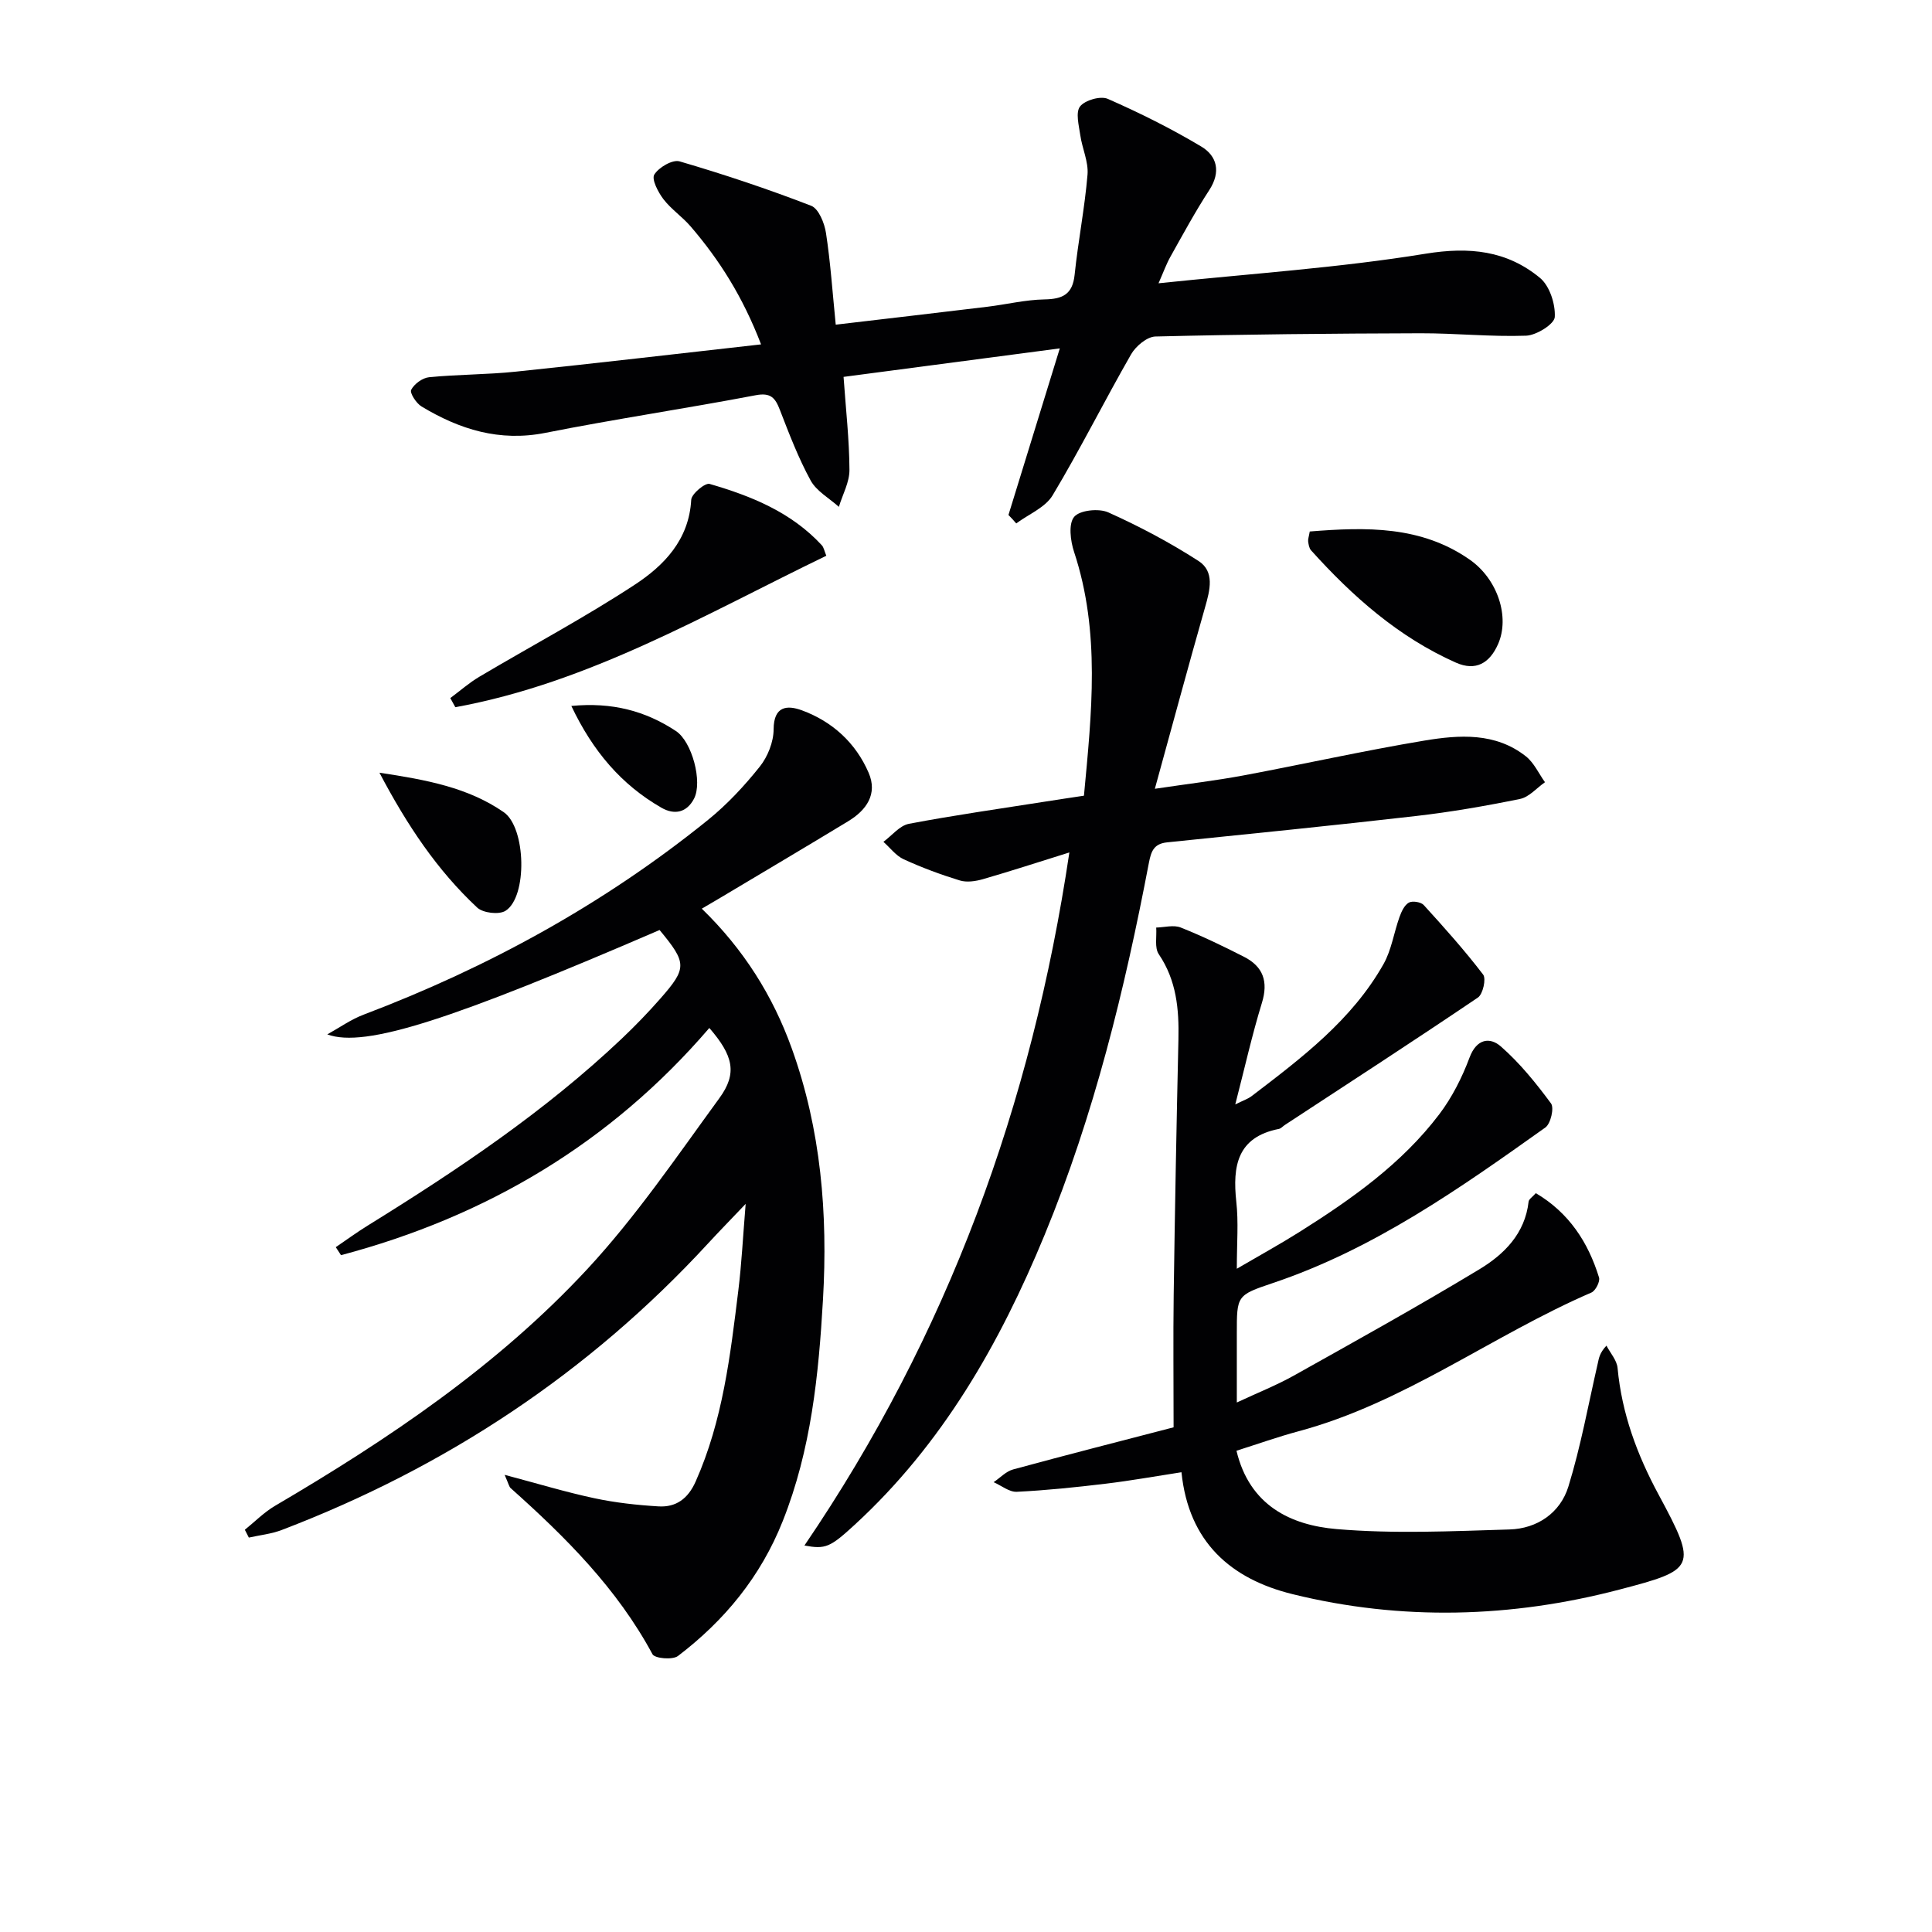 <svg enable-background="new 0 0 400 400" viewBox="0 0 400 400" xmlns="http://www.w3.org/2000/svg"><g fill="#010103"><path d="m104.48 305.35c6.84 1.81 12.65 3.58 18.57 4.84 4.35.93 8.83 1.42 13.28 1.69 3.63.22 6.11-1.58 7.69-5.13 5.63-12.64 7.19-26.15 8.85-39.64.67-5.43.94-10.92 1.51-17.86-3.21 3.38-5.55 5.76-7.8 8.21-24.69 26.79-54.27 46.33-88.23 59.3-2.16.83-4.55 1.07-6.83 1.58-.28-.54-.56-1.08-.83-1.62 2.08-1.67 3.99-3.63 6.26-4.96 23.48-13.79 46.04-28.96 64.62-48.98 10.11-10.89 18.57-23.36 27.37-35.42 3.76-5.15 2.87-8.81-2.08-14.53-20.5 23.88-46.24 39.08-76.26 47.04-.36-.55-.72-1.1-1.08-1.66 2.22-1.51 4.38-3.09 6.66-4.5 18.56-11.49 36.66-23.61 52.57-38.69 2.77-2.63 5.44-5.39 7.96-8.26 5.58-6.35 5.51-7.38-.15-14.21-42.65 18.39-60.93 24.52-68.8 21.61 2.5-1.38 4.88-3.09 7.53-4.09 25.84-9.8 49.79-22.93 71.3-40.32 3.97-3.21 7.54-7.05 10.73-11.05 1.64-2.06 2.84-5.1 2.85-7.7.02-4.84 2.8-5.05 5.84-3.94 6.32 2.32 11.15 6.73 13.83 12.93 1.91 4.41-.46 7.75-4.22 10.03-8.81 5.35-17.69 10.6-26.54 15.89-1.11.66-2.22 1.31-3.78 2.22 8.65 8.4 14.71 18.03 18.63 28.94 6.06 16.83 7.48 34.26 6.46 51.99-.9 15.63-2.45 31.08-8.33 45.86-4.57 11.51-12.04 20.58-21.7 27.94-1.11.84-4.8.51-5.27-.37-7.32-13.6-18-24.25-29.34-34.37-.34-.27-.42-.84-1.27-2.77z"/><path d="m256.07 262.68c4.88-2.85 9.04-5.14 13.04-7.66 10.74-6.77 21.1-14.08 28.86-24.3 2.66-3.51 4.74-7.63 6.29-11.78 1.47-3.92 4.22-4.26 6.47-2.29 3.92 3.43 7.28 7.59 10.39 11.8.69.93-.07 4.2-1.16 4.98-17.73 12.62-35.52 25.19-56.46 32.22-7.46 2.51-7.43 2.6-7.43 10.48v14.24c4.39-2.05 8.23-3.57 11.79-5.56 12.88-7.21 25.79-14.38 38.42-22.01 5.12-3.09 9.46-7.39 10.2-14.01.06-.52.8-.97 1.5-1.76 6.87 4.07 10.83 10.16 13.08 17.46.26.83-.72 2.75-1.58 3.12-20.56 8.88-38.7 22.84-60.67 28.73-4.27 1.15-8.45 2.64-12.81 4.02 2.69 11.32 11.2 15.41 20.73 16.22 11.85 1.01 23.87.44 35.79.08 5.74-.17 10.52-3.43 12.2-8.89 2.57-8.33 4.12-16.97 6.08-25.49.24-1.06.35-2.14 1.8-3.68.8 1.54 2.15 3.02 2.3 4.62.88 9.42 4.01 17.91 8.52 26.27 8.13 15.06 7.59 15.5-8.19 19.63-22.3 5.84-45.05 6.49-67.59.94-12.83-3.15-21.55-10.8-23.03-25.25-5.39.83-10.54 1.76-15.74 2.38-6.1.73-12.22 1.37-18.35 1.67-1.56.08-3.19-1.29-4.8-1.99 1.34-.9 2.56-2.24 4.04-2.64 11.01-3 22.08-5.82 33.22-8.72 0-9.79-.1-18.6.02-27.42.25-17.63.58-35.26.98-52.89.14-6.26-.39-12.21-4.07-17.65-.91-1.34-.39-3.65-.53-5.51 1.7-.04 3.61-.59 5.07-.01 4.47 1.78 8.81 3.87 13.1 6.06 3.97 2.02 5.08 5.12 3.71 9.56-2.04 6.63-3.55 13.42-5.51 21.01 1.62-.81 2.61-1.13 3.4-1.73 10.33-7.89 20.76-15.74 27.3-27.34 1.65-2.93 2.14-6.5 3.3-9.73.4-1.11 1.01-2.46 1.93-2.98.73-.42 2.51-.14 3.09.5 4.25 4.67 8.47 9.38 12.3 14.4.66.87-.05 4.05-1.08 4.75-13.22 8.94-26.62 17.63-39.97 26.38-.42.27-.79.73-1.24.82-8.64 1.7-9.61 7.69-8.82 15.05.48 4.24.11 8.56.11 13.9z"/><path d="m208.79 106.62c3.38-10.98 6.77-21.97 10.63-34.49-15.8 2.08-30.04 3.96-44.77 5.9.48 6.81 1.19 13.03 1.22 19.25.02 2.55-1.42 5.1-2.19 7.66-2-1.8-4.64-3.25-5.85-5.47-2.53-4.63-4.44-9.63-6.35-14.57-.97-2.52-1.89-3.67-5.03-3.07-14.48 2.76-29.08 4.92-43.55 7.79-9.49 1.88-17.74-.71-25.62-5.46-1.1-.66-2.48-2.81-2.15-3.45.63-1.22 2.34-2.48 3.71-2.61 5.95-.59 11.97-.53 17.91-1.15 16.64-1.73 33.25-3.68 50.82-5.65-3.81-9.92-8.65-17.51-14.59-24.43-1.73-2.01-4.03-3.55-5.63-5.64-1.1-1.45-2.49-4.12-1.88-5.09.92-1.49 3.78-3.16 5.23-2.73 9.19 2.69 18.3 5.73 27.24 9.19 1.55.6 2.76 3.59 3.07 5.64.93 6.04 1.34 12.17 2.02 18.98 10.75-1.27 21.07-2.46 31.39-3.71 3.95-.48 7.88-1.45 11.83-1.52 3.75-.07 5.82-1.03 6.24-5.11.72-6.93 2.09-13.8 2.67-20.73.22-2.66-1.11-5.42-1.5-8.17-.29-2.01-1.01-4.72-.04-5.95 1.02-1.3 4.24-2.22 5.74-1.56 6.62 2.91 13.15 6.16 19.35 9.87 3.28 1.96 4.1 5.26 1.66 9.01-2.9 4.45-5.44 9.15-8.04 13.79-.85 1.51-1.44 3.18-2.47 5.51 19.05-2 37.31-3.19 55.28-6.12 9.1-1.48 16.83-.66 23.69 5 2.01 1.66 3.22 5.42 3.07 8.11-.09 1.46-3.79 3.78-5.93 3.86-7.28.26-14.59-.52-21.88-.5-18.29.05-36.58.22-54.87.67-1.74.04-4.07 2-5.04 3.69-5.54 9.66-10.52 19.64-16.24 29.18-1.52 2.54-4.97 3.92-7.54 5.83-.52-.63-1.07-1.19-1.61-1.75z"/><path d="m166.55 319.98c29.68-43.61 47.08-91.28 54.85-143.49-6.55 2.05-12.21 3.89-17.92 5.54-1.5.43-3.33.7-4.76.26-3.95-1.21-7.85-2.66-11.61-4.38-1.62-.74-2.82-2.39-4.21-3.62 1.76-1.29 3.36-3.37 5.29-3.73 9.45-1.8 18.98-3.14 28.49-4.64 2.45-.39 4.91-.75 7.74-1.18 1.59-17.04 3.46-33.85-2.05-50.49-.75-2.27-1.19-5.81.03-7.25 1.16-1.38 5.1-1.79 7.05-.92 6.44 2.89 12.74 6.23 18.67 10.05 3.42 2.2 2.39 6.05 1.38 9.59-3.45 12.09-6.72 24.24-10.4 37.59 6.93-1.03 12.61-1.7 18.21-2.74 12.55-2.35 25.01-5.14 37.6-7.24 7.22-1.2 14.72-1.72 21.03 3.28 1.67 1.33 2.64 3.54 3.93 5.34-1.71 1.19-3.28 3.07-5.15 3.46-7.14 1.46-14.34 2.71-21.58 3.54-17.15 1.97-34.32 3.69-51.49 5.45-2.72.28-3.31 1.78-3.78 4.22-5.02 26.3-11.35 52.23-21.6 77.07-9.29 22.52-21.17 43.32-39.33 60.01-5.08 4.67-6.04 5.09-10.39 4.28z"/><path d="m93.23 144.53c2.01-1.49 3.9-3.17 6.04-4.43 10.7-6.35 21.71-12.2 32.1-19.01 6.1-3.99 11.29-9.32 11.74-17.62.07-1.22 2.87-3.55 3.8-3.28 8.64 2.5 16.92 5.86 23.23 12.69.41.44.52 1.16.94 2.18-25.04 12.11-49.08 26.3-76.81 31.36-.35-.63-.7-1.26-1.04-1.89z"/><path d="m271.17 110.04c11.72-.94 23.08-1.2 33.15 5.85 5.77 4.04 8.3 11.86 5.85 17.44-1.75 3.99-4.64 5.68-8.74 3.86-11.89-5.28-21.39-13.7-29.99-23.25-.4-.44-.51-1.2-.6-1.83-.06-.46.14-.97.33-2.07z"/><path d="m78.56 159.98c9.82 1.48 18.36 3.08 25.73 8.17 4.63 3.2 4.95 17.56.36 20.43-1.35.84-4.66.45-5.86-.68-8.25-7.71-14.46-16.96-20.23-27.92z"/><path d="m118.29 146.16c8.46-.82 15.36 1.04 21.65 5.19 3.34 2.2 5.56 10.53 3.75 14.01-1.5 2.87-4.03 3.43-6.75 1.87-8.3-4.77-14.2-11.7-18.65-21.07z"/></g></svg>